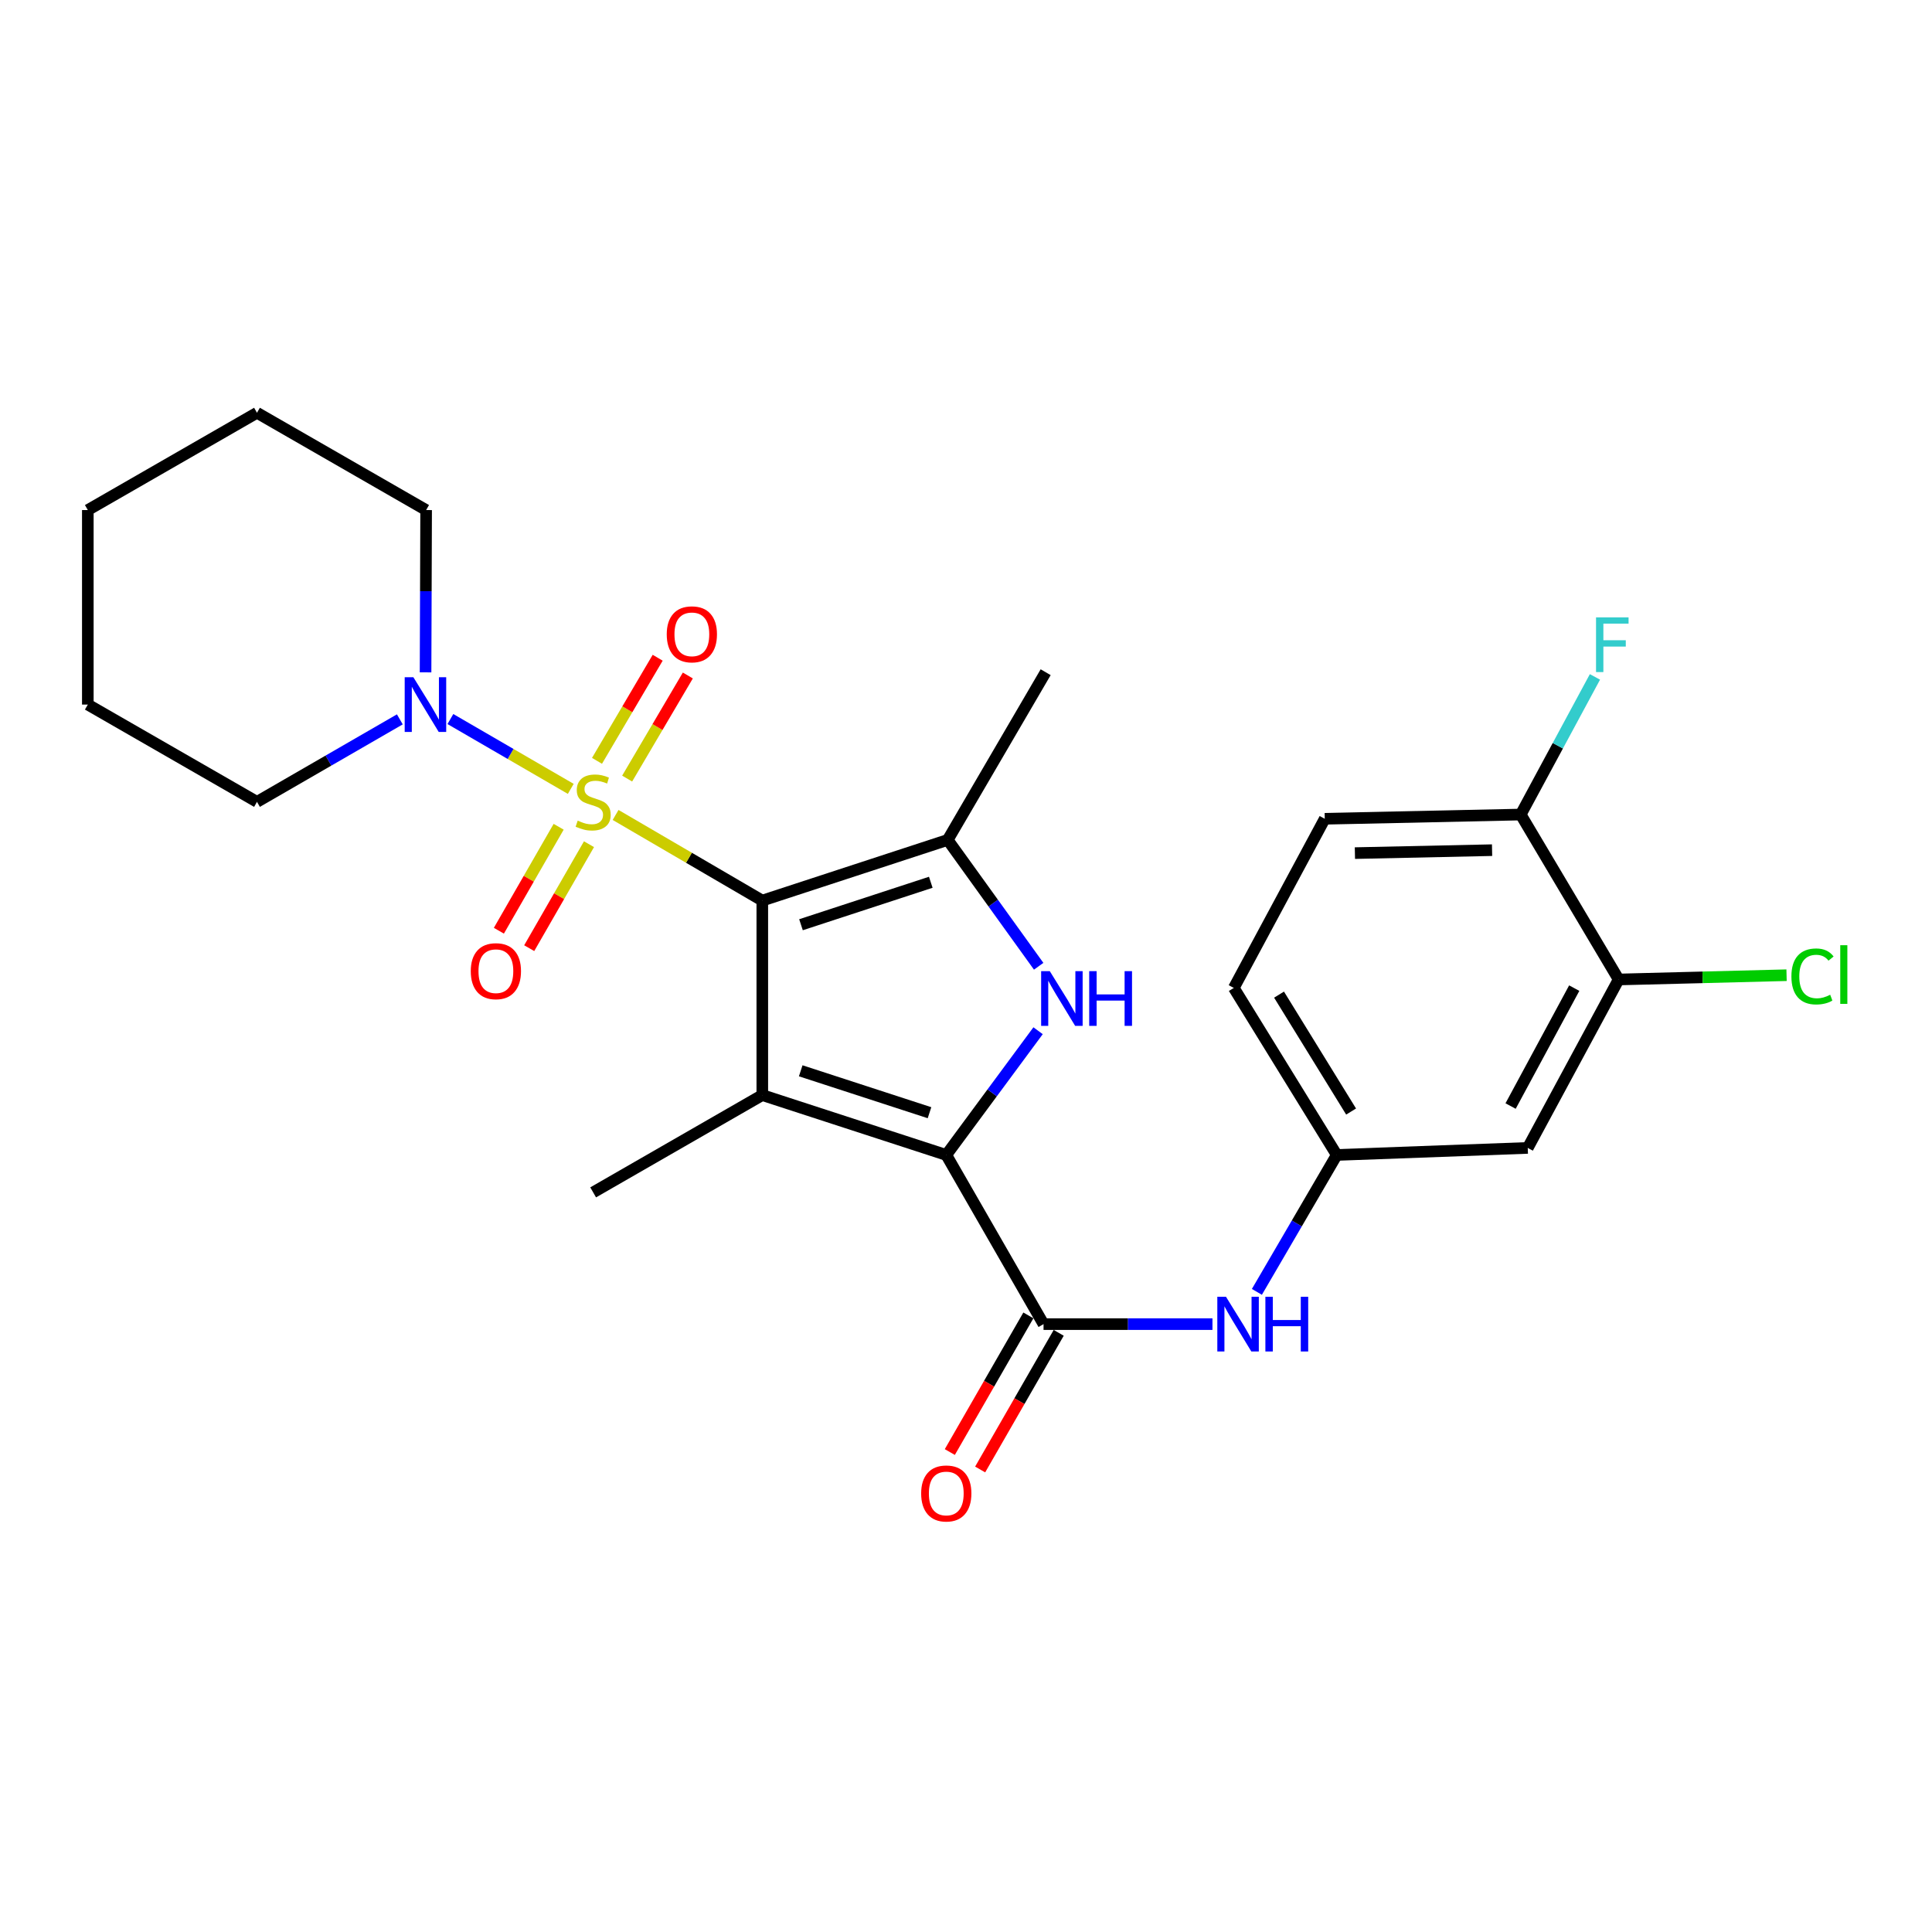 <?xml version='1.0' encoding='iso-8859-1'?>
<svg version='1.1' baseProfile='full'
              xmlns='http://www.w3.org/2000/svg'
                      xmlns:rdkit='http://www.rdkit.org/xml'
                      xmlns:xlink='http://www.w3.org/1999/xlink'
                  xml:space='preserve'
width='1000px' height='1000px' viewBox='0 0 1000 1000'>
<!-- END OF HEADER -->
<rect style='opacity:1.0;fill:#FFFFFF;stroke:none' width='1000' height='1000' x='0' y='0'> </rect>
<path class='bond-0' d='M 394.565,466.139 L 356.597,443.979' style='fill:none;fill-rule:evenodd;stroke:#000000;stroke-width:6px;stroke-linecap:butt;stroke-linejoin:miter;stroke-opacity:1' />
<path class='bond-0' d='M 356.597,443.979 L 318.63,421.819' style='fill:none;fill-rule:evenodd;stroke:#CCCC00;stroke-width:6px;stroke-linecap:butt;stroke-linejoin:miter;stroke-opacity:1' />
<path class='bond-1' d='M 394.565,466.139 L 394.565,566.817' style='fill:none;fill-rule:evenodd;stroke:#000000;stroke-width:6px;stroke-linecap:butt;stroke-linejoin:miter;stroke-opacity:1' />
<path class='bond-4' d='M 394.565,466.139 L 490.535,434.739' style='fill:none;fill-rule:evenodd;stroke:#000000;stroke-width:6px;stroke-linecap:butt;stroke-linejoin:miter;stroke-opacity:1' />
<path class='bond-4' d='M 414.592,478.641 L 481.771,456.661' style='fill:none;fill-rule:evenodd;stroke:#000000;stroke-width:6px;stroke-linecap:butt;stroke-linejoin:miter;stroke-opacity:1' />
<path class='bond-6' d='M 295.427,408.317 L 264.276,390.247' style='fill:none;fill-rule:evenodd;stroke:#CCCC00;stroke-width:6px;stroke-linecap:butt;stroke-linejoin:miter;stroke-opacity:1' />
<path class='bond-6' d='M 264.276,390.247 L 233.125,372.177' style='fill:none;fill-rule:evenodd;stroke:#0000FF;stroke-width:6px;stroke-linecap:butt;stroke-linejoin:miter;stroke-opacity:1' />
<path class='bond-8' d='M 289.158,427.932 L 273.688,454.837' style='fill:none;fill-rule:evenodd;stroke:#CCCC00;stroke-width:6px;stroke-linecap:butt;stroke-linejoin:miter;stroke-opacity:1' />
<path class='bond-8' d='M 273.688,454.837 L 258.218,481.743' style='fill:none;fill-rule:evenodd;stroke:#FF0000;stroke-width:6px;stroke-linecap:butt;stroke-linejoin:miter;stroke-opacity:1' />
<path class='bond-8' d='M 304.858,436.958 L 289.388,463.864' style='fill:none;fill-rule:evenodd;stroke:#CCCC00;stroke-width:6px;stroke-linecap:butt;stroke-linejoin:miter;stroke-opacity:1' />
<path class='bond-8' d='M 289.388,463.864 L 273.918,490.77' style='fill:none;fill-rule:evenodd;stroke:#FF0000;stroke-width:6px;stroke-linecap:butt;stroke-linejoin:miter;stroke-opacity:1' />
<path class='bond-9' d='M 324.612,402.995 L 340.317,376.315' style='fill:none;fill-rule:evenodd;stroke:#CCCC00;stroke-width:6px;stroke-linecap:butt;stroke-linejoin:miter;stroke-opacity:1' />
<path class='bond-9' d='M 340.317,376.315 L 356.022,349.634' style='fill:none;fill-rule:evenodd;stroke:#FF0000;stroke-width:6px;stroke-linecap:butt;stroke-linejoin:miter;stroke-opacity:1' />
<path class='bond-9' d='M 309.006,393.809 L 324.71,367.128' style='fill:none;fill-rule:evenodd;stroke:#CCCC00;stroke-width:6px;stroke-linecap:butt;stroke-linejoin:miter;stroke-opacity:1' />
<path class='bond-9' d='M 324.71,367.128 L 340.415,340.447' style='fill:none;fill-rule:evenodd;stroke:#FF0000;stroke-width:6px;stroke-linecap:butt;stroke-linejoin:miter;stroke-opacity:1' />
<path class='bond-2' d='M 394.565,566.817 L 489.79,597.805' style='fill:none;fill-rule:evenodd;stroke:#000000;stroke-width:6px;stroke-linecap:butt;stroke-linejoin:miter;stroke-opacity:1' />
<path class='bond-2' d='M 414.452,554.245 L 481.11,575.936' style='fill:none;fill-rule:evenodd;stroke:#000000;stroke-width:6px;stroke-linecap:butt;stroke-linejoin:miter;stroke-opacity:1' />
<path class='bond-16' d='M 394.565,566.817 L 307.016,617.172' style='fill:none;fill-rule:evenodd;stroke:#000000;stroke-width:6px;stroke-linecap:butt;stroke-linejoin:miter;stroke-opacity:1' />
<path class='bond-5' d='M 489.79,597.805 L 540.135,685.364' style='fill:none;fill-rule:evenodd;stroke:#000000;stroke-width:6px;stroke-linecap:butt;stroke-linejoin:miter;stroke-opacity:1' />
<path class='bond-26' d='M 489.79,597.805 L 513.549,565.654' style='fill:none;fill-rule:evenodd;stroke:#000000;stroke-width:6px;stroke-linecap:butt;stroke-linejoin:miter;stroke-opacity:1' />
<path class='bond-26' d='M 513.549,565.654 L 537.308,533.503' style='fill:none;fill-rule:evenodd;stroke:#0000FF;stroke-width:6px;stroke-linecap:butt;stroke-linejoin:miter;stroke-opacity:1' />
<path class='bond-3' d='M 537.617,500.137 L 514.076,467.438' style='fill:none;fill-rule:evenodd;stroke:#0000FF;stroke-width:6px;stroke-linecap:butt;stroke-linejoin:miter;stroke-opacity:1' />
<path class='bond-3' d='M 514.076,467.438 L 490.535,434.739' style='fill:none;fill-rule:evenodd;stroke:#000000;stroke-width:6px;stroke-linecap:butt;stroke-linejoin:miter;stroke-opacity:1' />
<path class='bond-19' d='M 490.535,434.739 L 541.231,347.934' style='fill:none;fill-rule:evenodd;stroke:#000000;stroke-width:6px;stroke-linecap:butt;stroke-linejoin:miter;stroke-opacity:1' />
<path class='bond-7' d='M 540.135,685.364 L 583.85,685.364' style='fill:none;fill-rule:evenodd;stroke:#000000;stroke-width:6px;stroke-linecap:butt;stroke-linejoin:miter;stroke-opacity:1' />
<path class='bond-7' d='M 583.85,685.364 L 627.566,685.364' style='fill:none;fill-rule:evenodd;stroke:#0000FF;stroke-width:6px;stroke-linecap:butt;stroke-linejoin:miter;stroke-opacity:1' />
<path class='bond-13' d='M 532.285,680.851 L 511.955,716.213' style='fill:none;fill-rule:evenodd;stroke:#000000;stroke-width:6px;stroke-linecap:butt;stroke-linejoin:miter;stroke-opacity:1' />
<path class='bond-13' d='M 511.955,716.213 L 491.625,751.575' style='fill:none;fill-rule:evenodd;stroke:#FF0000;stroke-width:6px;stroke-linecap:butt;stroke-linejoin:miter;stroke-opacity:1' />
<path class='bond-13' d='M 547.985,689.877 L 527.655,725.239' style='fill:none;fill-rule:evenodd;stroke:#000000;stroke-width:6px;stroke-linecap:butt;stroke-linejoin:miter;stroke-opacity:1' />
<path class='bond-13' d='M 527.655,725.239 L 507.325,760.601' style='fill:none;fill-rule:evenodd;stroke:#FF0000;stroke-width:6px;stroke-linecap:butt;stroke-linejoin:miter;stroke-opacity:1' />
<path class='bond-21' d='M 220.269,348.009 L 220.416,306.008' style='fill:none;fill-rule:evenodd;stroke:#0000FF;stroke-width:6px;stroke-linecap:butt;stroke-linejoin:miter;stroke-opacity:1' />
<path class='bond-21' d='M 220.416,306.008 L 220.563,264.007' style='fill:none;fill-rule:evenodd;stroke:#000000;stroke-width:6px;stroke-linecap:butt;stroke-linejoin:miter;stroke-opacity:1' />
<path class='bond-22' d='M 206.954,372.341 L 169.984,393.691' style='fill:none;fill-rule:evenodd;stroke:#0000FF;stroke-width:6px;stroke-linecap:butt;stroke-linejoin:miter;stroke-opacity:1' />
<path class='bond-22' d='M 169.984,393.691 L 133.014,415.04' style='fill:none;fill-rule:evenodd;stroke:#000000;stroke-width:6px;stroke-linecap:butt;stroke-linejoin:miter;stroke-opacity:1' />
<path class='bond-12' d='M 650.562,668.67 L 671.232,633.237' style='fill:none;fill-rule:evenodd;stroke:#0000FF;stroke-width:6px;stroke-linecap:butt;stroke-linejoin:miter;stroke-opacity:1' />
<path class='bond-12' d='M 671.232,633.237 L 691.902,597.805' style='fill:none;fill-rule:evenodd;stroke:#000000;stroke-width:6px;stroke-linecap:butt;stroke-linejoin:miter;stroke-opacity:1' />
<path class='bond-10' d='M 837.814,506.976 L 790.76,594.163' style='fill:none;fill-rule:evenodd;stroke:#000000;stroke-width:6px;stroke-linecap:butt;stroke-linejoin:miter;stroke-opacity:1' />
<path class='bond-10' d='M 814.819,511.453 L 781.881,572.484' style='fill:none;fill-rule:evenodd;stroke:#000000;stroke-width:6px;stroke-linecap:butt;stroke-linejoin:miter;stroke-opacity:1' />
<path class='bond-17' d='M 837.814,506.976 L 881.268,505.869' style='fill:none;fill-rule:evenodd;stroke:#000000;stroke-width:6px;stroke-linecap:butt;stroke-linejoin:miter;stroke-opacity:1' />
<path class='bond-17' d='M 881.268,505.869 L 924.721,504.762' style='fill:none;fill-rule:evenodd;stroke:#00CC00;stroke-width:6px;stroke-linecap:butt;stroke-linejoin:miter;stroke-opacity:1' />
<path class='bond-28' d='M 837.814,506.976 L 787.118,421.61' style='fill:none;fill-rule:evenodd;stroke:#000000;stroke-width:6px;stroke-linecap:butt;stroke-linejoin:miter;stroke-opacity:1' />
<path class='bond-11' d='M 790.76,594.163 L 691.902,597.805' style='fill:none;fill-rule:evenodd;stroke:#000000;stroke-width:6px;stroke-linecap:butt;stroke-linejoin:miter;stroke-opacity:1' />
<path class='bond-18' d='M 691.902,597.805 L 638.62,511.352' style='fill:none;fill-rule:evenodd;stroke:#000000;stroke-width:6px;stroke-linecap:butt;stroke-linejoin:miter;stroke-opacity:1' />
<path class='bond-18' d='M 699.327,575.335 L 662.029,514.819' style='fill:none;fill-rule:evenodd;stroke:#000000;stroke-width:6px;stroke-linecap:butt;stroke-linejoin:miter;stroke-opacity:1' />
<path class='bond-14' d='M 787.118,421.61 L 685.695,423.793' style='fill:none;fill-rule:evenodd;stroke:#000000;stroke-width:6px;stroke-linecap:butt;stroke-linejoin:miter;stroke-opacity:1' />
<path class='bond-14' d='M 772.294,440.042 L 701.298,441.571' style='fill:none;fill-rule:evenodd;stroke:#000000;stroke-width:6px;stroke-linecap:butt;stroke-linejoin:miter;stroke-opacity:1' />
<path class='bond-20' d='M 787.118,421.61 L 806.329,385.987' style='fill:none;fill-rule:evenodd;stroke:#000000;stroke-width:6px;stroke-linecap:butt;stroke-linejoin:miter;stroke-opacity:1' />
<path class='bond-20' d='M 806.329,385.987 L 825.541,350.365' style='fill:none;fill-rule:evenodd;stroke:#33CCCC;stroke-width:6px;stroke-linecap:butt;stroke-linejoin:miter;stroke-opacity:1' />
<path class='bond-15' d='M 685.695,423.793 L 638.62,511.352' style='fill:none;fill-rule:evenodd;stroke:#000000;stroke-width:6px;stroke-linecap:butt;stroke-linejoin:miter;stroke-opacity:1' />
<path class='bond-23' d='M 220.563,264.007 L 133.014,213.653' style='fill:none;fill-rule:evenodd;stroke:#000000;stroke-width:6px;stroke-linecap:butt;stroke-linejoin:miter;stroke-opacity:1' />
<path class='bond-24' d='M 133.014,415.04 L 45.455,364.686' style='fill:none;fill-rule:evenodd;stroke:#000000;stroke-width:6px;stroke-linecap:butt;stroke-linejoin:miter;stroke-opacity:1' />
<path class='bond-27' d='M 133.014,213.653 L 45.455,264.007' style='fill:none;fill-rule:evenodd;stroke:#000000;stroke-width:6px;stroke-linecap:butt;stroke-linejoin:miter;stroke-opacity:1' />
<path class='bond-25' d='M 45.455,364.686 L 45.455,264.007' style='fill:none;fill-rule:evenodd;stroke:#000000;stroke-width:6px;stroke-linecap:butt;stroke-linejoin:miter;stroke-opacity:1' />
<path  class='atom-1' d='M 299.016 424.76
Q 299.336 424.88, 300.656 425.44
Q 301.976 426, 303.416 426.36
Q 304.896 426.68, 306.336 426.68
Q 309.016 426.68, 310.576 425.4
Q 312.136 424.08, 312.136 421.8
Q 312.136 420.24, 311.336 419.28
Q 310.576 418.32, 309.376 417.8
Q 308.176 417.28, 306.176 416.68
Q 303.656 415.92, 302.136 415.2
Q 300.656 414.48, 299.576 412.96
Q 298.536 411.44, 298.536 408.88
Q 298.536 405.32, 300.936 403.12
Q 303.376 400.92, 308.176 400.92
Q 311.456 400.92, 315.176 402.48
L 314.256 405.56
Q 310.856 404.16, 308.296 404.16
Q 305.536 404.16, 304.016 405.32
Q 302.496 406.44, 302.536 408.4
Q 302.536 409.92, 303.296 410.84
Q 304.096 411.76, 305.216 412.28
Q 306.376 412.8, 308.296 413.4
Q 310.856 414.2, 312.376 415
Q 313.896 415.8, 314.976 417.44
Q 316.096 419.04, 316.096 421.8
Q 316.096 425.72, 313.456 427.84
Q 310.856 429.92, 306.496 429.92
Q 303.976 429.92, 302.056 429.36
Q 300.176 428.84, 297.936 427.92
L 299.016 424.76
' fill='#CCCC00'/>
<path  class='atom-4' d='M 543.372 502.665
L 552.652 517.665
Q 553.572 519.145, 555.052 521.825
Q 556.532 524.505, 556.612 524.665
L 556.612 502.665
L 560.372 502.665
L 560.372 530.985
L 556.492 530.985
L 546.532 514.585
Q 545.372 512.665, 544.132 510.465
Q 542.932 508.265, 542.572 507.585
L 542.572 530.985
L 538.892 530.985
L 538.892 502.665
L 543.372 502.665
' fill='#0000FF'/>
<path  class='atom-4' d='M 563.772 502.665
L 567.612 502.665
L 567.612 514.705
L 582.092 514.705
L 582.092 502.665
L 585.932 502.665
L 585.932 530.985
L 582.092 530.985
L 582.092 517.905
L 567.612 517.905
L 567.612 530.985
L 563.772 530.985
L 563.772 502.665
' fill='#0000FF'/>
<path  class='atom-7' d='M 213.951 350.526
L 223.231 365.526
Q 224.151 367.006, 225.631 369.686
Q 227.111 372.366, 227.191 372.526
L 227.191 350.526
L 230.951 350.526
L 230.951 378.846
L 227.071 378.846
L 217.111 362.446
Q 215.951 360.526, 214.711 358.326
Q 213.511 356.126, 213.151 355.446
L 213.151 378.846
L 209.471 378.846
L 209.471 350.526
L 213.951 350.526
' fill='#0000FF'/>
<path  class='atom-8' d='M 634.563 671.204
L 643.843 686.204
Q 644.763 687.684, 646.243 690.364
Q 647.723 693.044, 647.803 693.204
L 647.803 671.204
L 651.563 671.204
L 651.563 699.524
L 647.683 699.524
L 637.723 683.124
Q 636.563 681.204, 635.323 679.004
Q 634.123 676.804, 633.763 676.124
L 633.763 699.524
L 630.083 699.524
L 630.083 671.204
L 634.563 671.204
' fill='#0000FF'/>
<path  class='atom-8' d='M 654.963 671.204
L 658.803 671.204
L 658.803 683.244
L 673.283 683.244
L 673.283 671.204
L 677.123 671.204
L 677.123 699.524
L 673.283 699.524
L 673.283 686.444
L 658.803 686.444
L 658.803 699.524
L 654.963 699.524
L 654.963 671.204
' fill='#0000FF'/>
<path  class='atom-9' d='M 243.671 502.679
Q 243.671 495.879, 247.031 492.079
Q 250.391 488.279, 256.671 488.279
Q 262.951 488.279, 266.311 492.079
Q 269.671 495.879, 269.671 502.679
Q 269.671 509.559, 266.271 513.479
Q 262.871 517.359, 256.671 517.359
Q 250.431 517.359, 247.031 513.479
Q 243.671 509.599, 243.671 502.679
M 256.671 514.159
Q 260.991 514.159, 263.311 511.279
Q 265.671 508.359, 265.671 502.679
Q 265.671 497.119, 263.311 494.319
Q 260.991 491.479, 256.671 491.479
Q 252.351 491.479, 249.991 494.279
Q 247.671 497.079, 247.671 502.679
Q 247.671 508.399, 249.991 511.279
Q 252.351 514.159, 256.671 514.159
' fill='#FF0000'/>
<path  class='atom-10' d='M 345.104 328.325
Q 345.104 321.525, 348.464 317.725
Q 351.824 313.925, 358.104 313.925
Q 364.384 313.925, 367.744 317.725
Q 371.104 321.525, 371.104 328.325
Q 371.104 335.205, 367.704 339.125
Q 364.304 343.005, 358.104 343.005
Q 351.864 343.005, 348.464 339.125
Q 345.104 335.245, 345.104 328.325
M 358.104 339.805
Q 362.424 339.805, 364.744 336.925
Q 367.104 334.005, 367.104 328.325
Q 367.104 322.765, 364.744 319.965
Q 362.424 317.125, 358.104 317.125
Q 353.784 317.125, 351.424 319.925
Q 349.104 322.725, 349.104 328.325
Q 349.104 334.045, 351.424 336.925
Q 353.784 339.805, 358.104 339.805
' fill='#FF0000'/>
<path  class='atom-14' d='M 476.79 773.013
Q 476.79 766.213, 480.15 762.413
Q 483.51 758.613, 489.79 758.613
Q 496.07 758.613, 499.43 762.413
Q 502.79 766.213, 502.79 773.013
Q 502.79 779.893, 499.39 783.813
Q 495.99 787.693, 489.79 787.693
Q 483.55 787.693, 480.15 783.813
Q 476.79 779.933, 476.79 773.013
M 489.79 784.493
Q 494.11 784.493, 496.43 781.613
Q 498.79 778.693, 498.79 773.013
Q 498.79 767.453, 496.43 764.653
Q 494.11 761.813, 489.79 761.813
Q 485.47 761.813, 483.11 764.613
Q 480.79 767.413, 480.79 773.013
Q 480.79 778.733, 483.11 781.613
Q 485.47 784.493, 489.79 784.493
' fill='#FF0000'/>
<path  class='atom-18' d='M 927.231 505.4
Q 927.231 498.36, 930.511 494.68
Q 933.831 490.96, 940.111 490.96
Q 945.951 490.96, 949.071 495.08
L 946.431 497.24
Q 944.151 494.24, 940.111 494.24
Q 935.831 494.24, 933.551 497.12
Q 931.311 499.96, 931.311 505.4
Q 931.311 511, 933.631 513.88
Q 935.991 516.76, 940.551 516.76
Q 943.671 516.76, 947.311 514.88
L 948.431 517.88
Q 946.951 518.84, 944.711 519.4
Q 942.471 519.96, 939.991 519.96
Q 933.831 519.96, 930.511 516.2
Q 927.231 512.44, 927.231 505.4
' fill='#00CC00'/>
<path  class='atom-18' d='M 952.511 489.24
L 956.191 489.24
L 956.191 519.6
L 952.511 519.6
L 952.511 489.24
' fill='#00CC00'/>
<path  class='atom-21' d='M 826.104 319.548
L 842.944 319.548
L 842.944 322.788
L 829.904 322.788
L 829.904 331.388
L 841.504 331.388
L 841.504 334.668
L 829.904 334.668
L 829.904 347.868
L 826.104 347.868
L 826.104 319.548
' fill='#33CCCC'/>
</svg>
